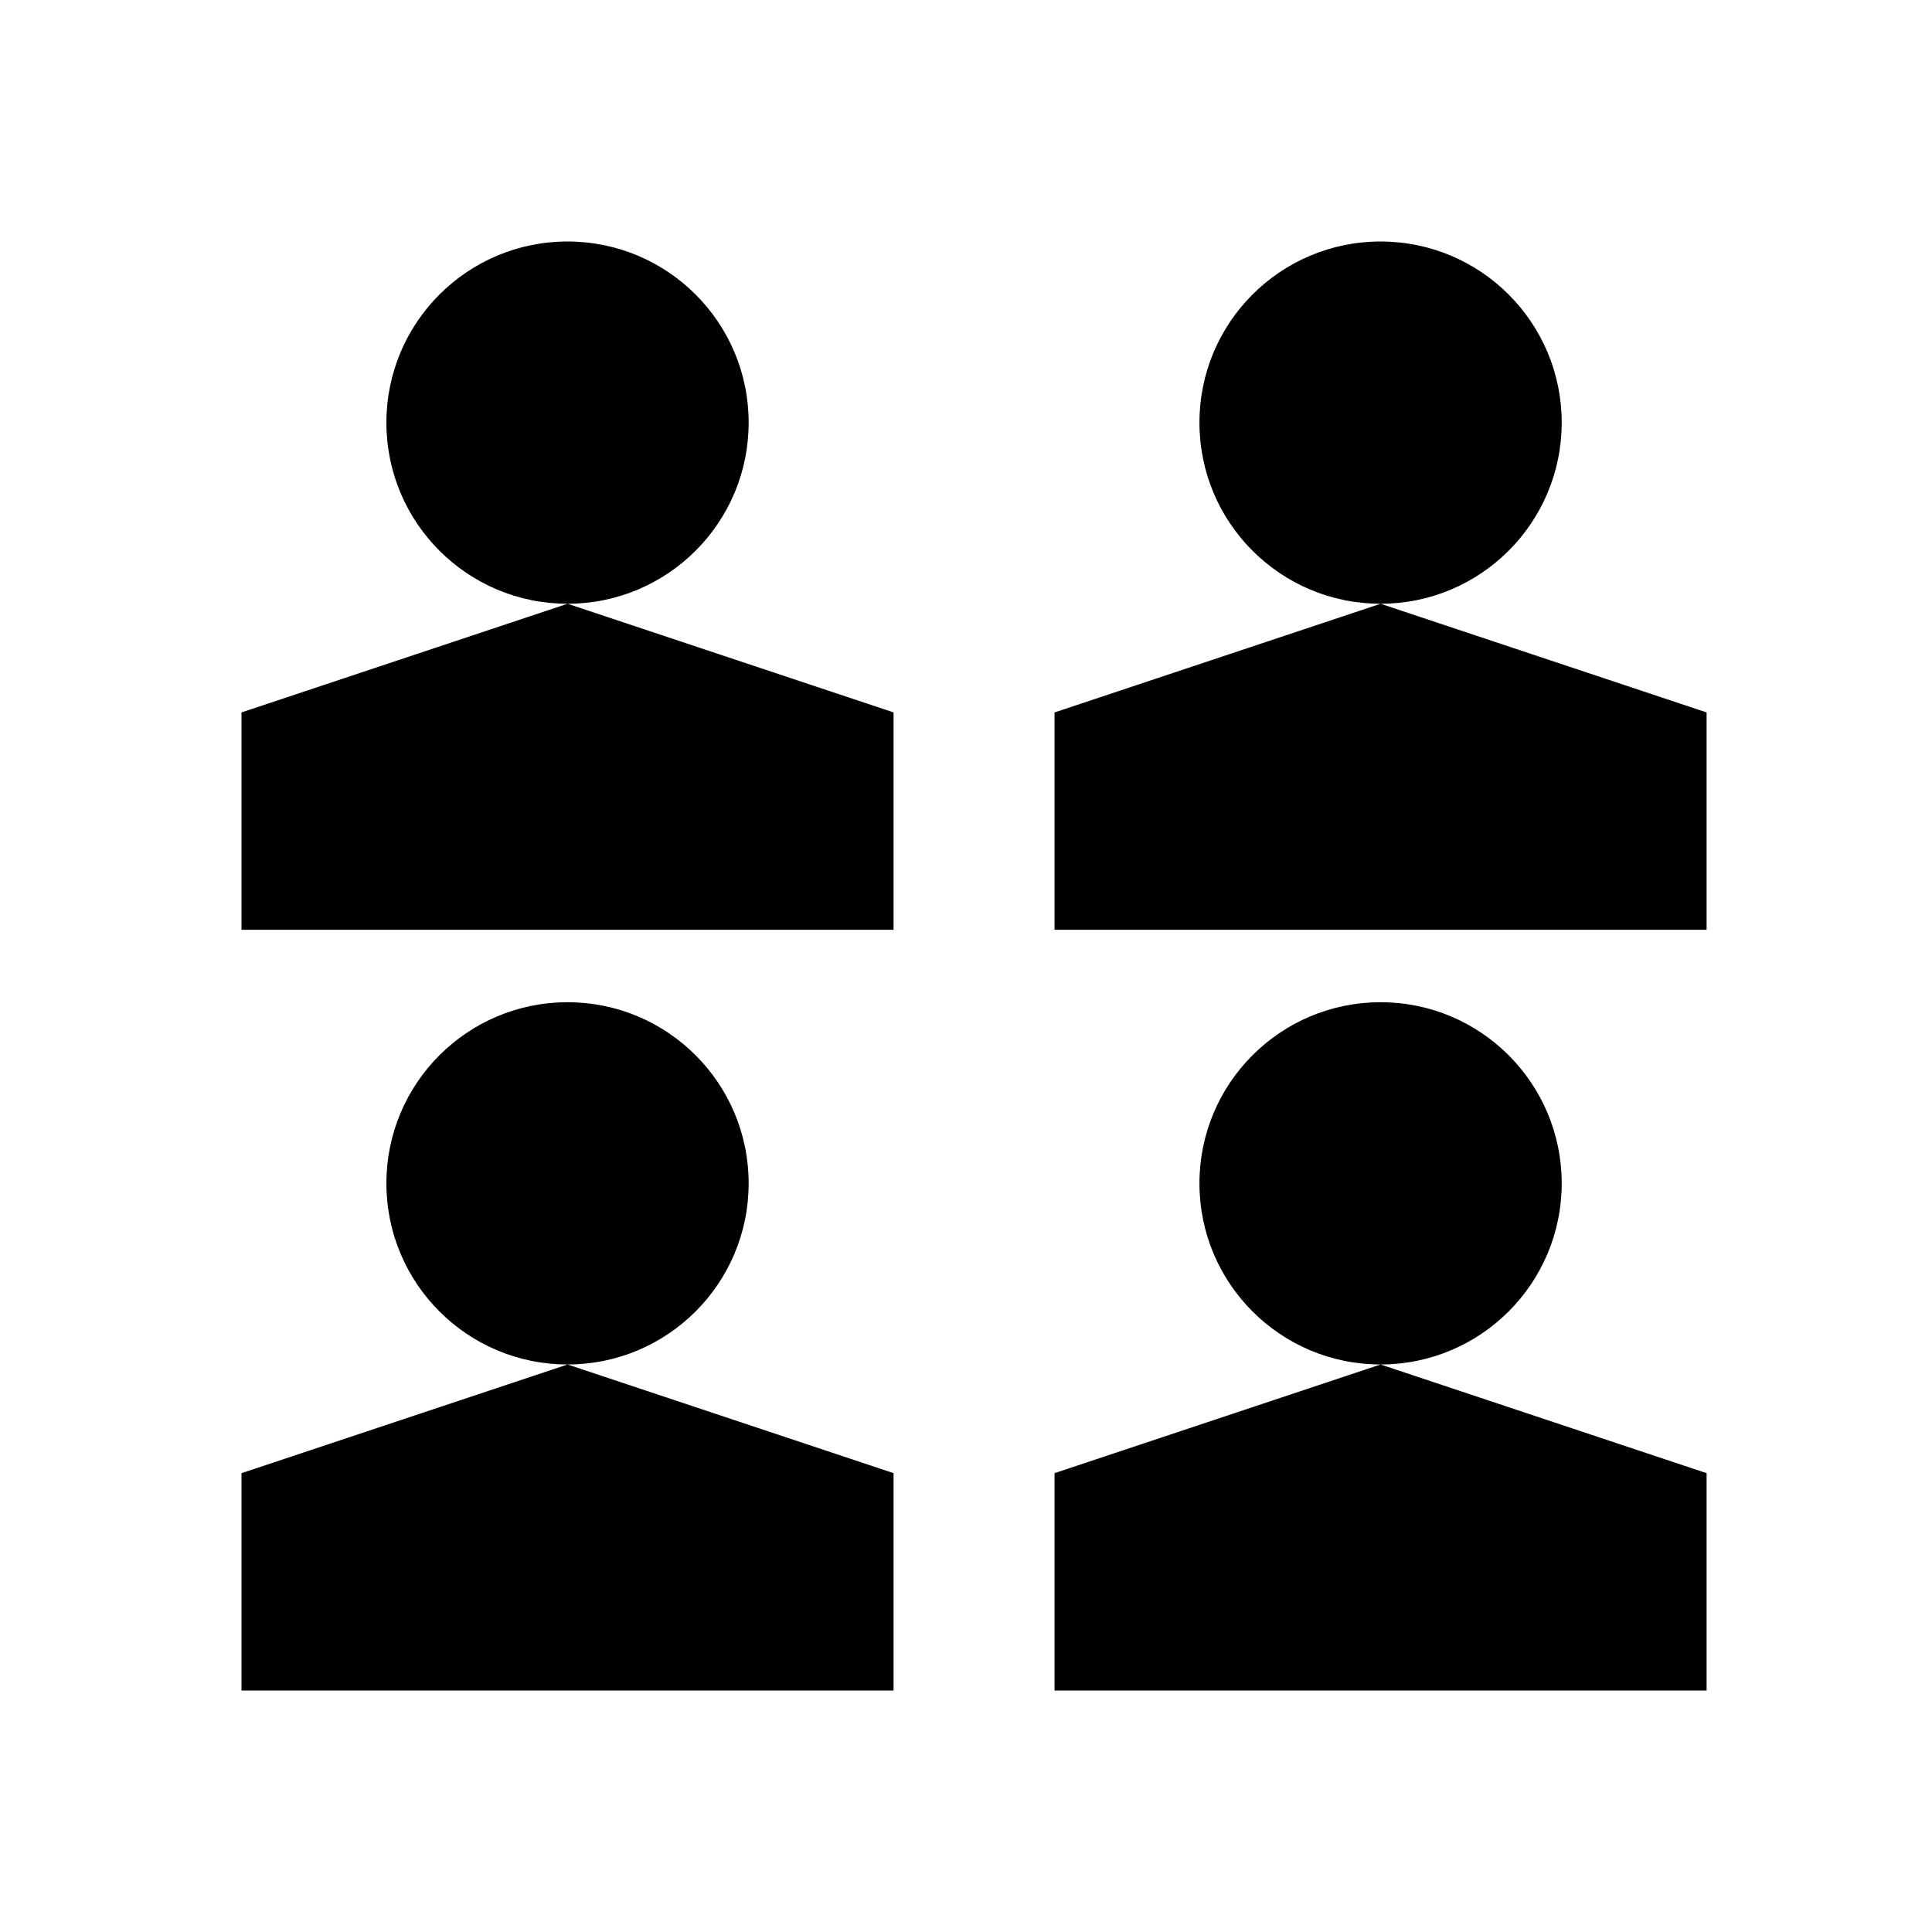 <svg width="24" height="24" viewBox="0 0 24 24" fill="none"
    xmlns="http://www.w3.org/2000/svg">
    <path fill-rule="evenodd" clip-rule="evenodd" d="M7.05 7.5C8.293 7.5 9.3 6.493 9.3 5.25C9.3 4.007 8.293 3 7.05 3C5.807 3 4.8 4.007 4.8 5.25C4.8 6.493 5.807 7.5 7.05 7.5ZM7.05 7.5L3 8.85V11.55H7.05H11.1V8.85L7.05 7.5ZM19.4 14.7C19.4 15.943 18.393 16.95 17.15 16.95C15.907 16.95 14.9 15.943 14.9 14.7C14.9 13.457 15.907 12.45 17.15 12.45C18.393 12.45 19.4 13.457 19.4 14.7ZM17.15 16.95L21.2 18.3V21H17.15H13.1V18.3L17.15 16.95ZM9.3 14.7C9.3 15.943 8.293 16.95 7.05 16.95C5.807 16.95 4.8 15.943 4.8 14.7C4.8 13.457 5.807 12.45 7.05 12.45C8.293 12.45 9.3 13.457 9.3 14.7ZM7.05 16.95L3 18.3V21H7.05H11.1V18.3L7.05 16.95ZM13.1 8.85L17.15 7.5L21.2 8.85V11.55H17.15H13.1V8.85ZM17.15 7.5C18.393 7.5 19.4 6.493 19.4 5.25C19.4 4.007 18.393 3 17.15 3C15.907 3 14.9 4.007 14.9 5.25C14.9 6.493 15.907 7.5 17.15 7.5Z" fill="currentColor"/>
</svg>
